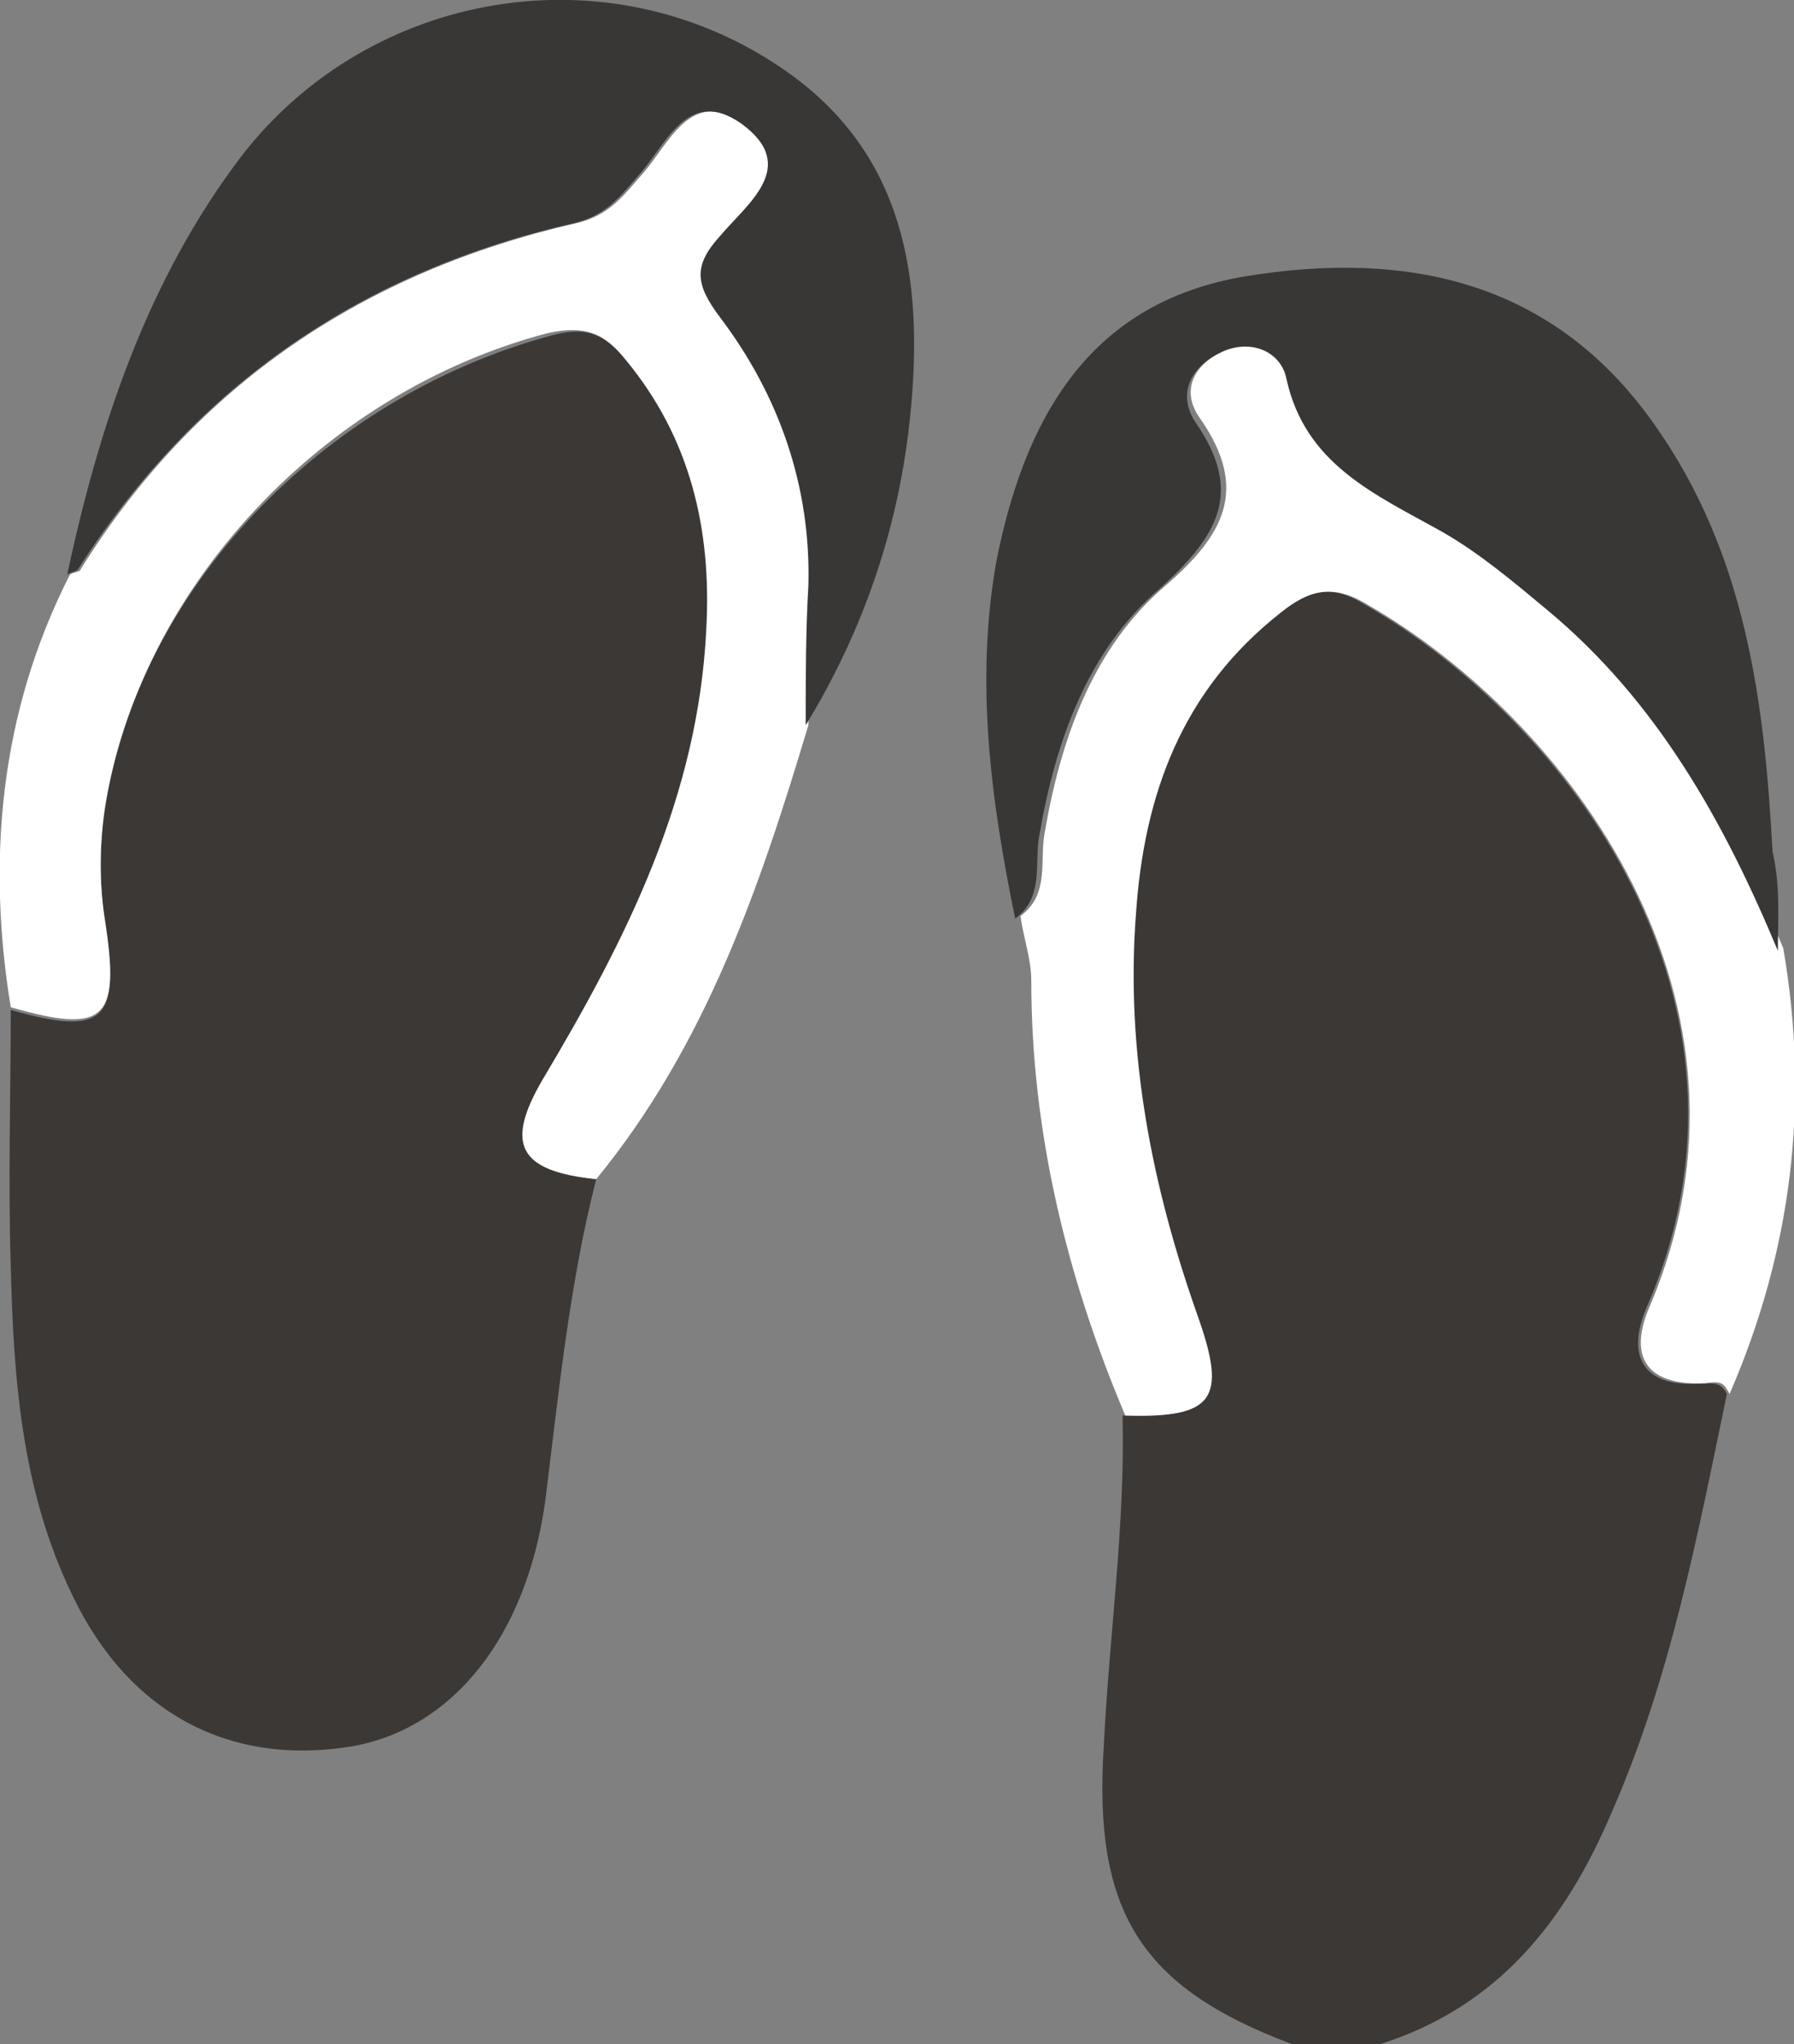 <svg xmlns="http://www.w3.org/2000/svg" xmlns:xlink="http://www.w3.org/1999/xlink" id="Calque_1" x="0px" y="0px" viewBox="0 0 66.8 76.1" style="enable-background:new 0 0 66.8 76.1;" xml:space="preserve"><rect x="0" y="0" width="66.8" height="76.1" fill="#808080" stroke="none"/><style type="text/css"> .st0{fill:#3B3836;} .st1{fill:#FFFFFF;} .st2{fill:#393736;} .st3{fill:#393735;}</style><path class="st0" d="M48.1,76.1c-5.6-2.1-7.4-4.9-7-11.1c0.2-4.1,0.8-8.2,0.7-12.3c3.3,0.1,3.8-0.5,2.7-3.7c-1.7-4.9-2.7-9.9-2.3-15 c0.3-4.4,1.7-8.4,5.4-11.2c1.1-0.8,1.9-1.1,3.2-0.3c7.5,4.3,15.5,14.8,10.5,26.2c-0.8,1.9,0,3,2.1,2.8c0.5,0,0.7,0,0.9,0.4 c-1.1,5.3-2.1,10.6-4.3,15.6c-1.7,4-4.2,7.2-8.6,8.6C50.4,76.1,49.3,76.1,48.1,76.1z"></path><path class="st0" d="M22.2,43.9c-1,3.9-1.4,8-1.9,12c-0.7,5-3.4,8.4-7.1,9.1c-4.6,0.8-8.4-1.2-10.5-5.6c-1.9-3.9-2.2-8.1-2.3-12.3 c-0.1-3.2,0-6.3,0-9.5c3.5,1,4.1,0.4,3.5-3.3c-0.2-1.4-0.2-2.7,0-4.1c1.2-8.2,8.1-15.4,16.6-17.7c1.4-0.4,2.1,0,2.9,1 c2.4,2.9,3.2,6.3,3,10c-0.3,6.2-3,11.6-6.1,16.8C18.8,42.6,19.3,43.6,22.2,43.9z"></path><path class="st1" d="M64.4,51.9c-0.2-0.4-0.3-0.5-0.9-0.4c-2.1,0.1-2.9-0.9-2.1-2.8c4.9-11.4-3-21.9-10.5-26.2 c-1.3-0.8-2.2-0.5-3.2,0.3c-3.7,2.9-5.1,6.8-5.4,11.2c-0.4,5.2,0.6,10.2,2.3,15c1.1,3.1,0.6,3.8-2.7,3.7c-2.2-5.2-3.5-10.6-3.5-16.2 c0-0.8-0.3-1.6-0.4-2.4c1.1-0.8,0.7-2.1,0.9-3.1c0.6-3.5,1.8-6.9,4.5-9.2c2.2-1.9,3.1-3.6,1.3-6.2c-0.8-1.1-0.2-2.1,1-2.6 c1.1-0.5,2.2,0,2.4,1c0.7,3.2,3.3,4.3,5.8,5.7c1.4,0.8,2.6,1.9,3.9,2.9c4.1,3.4,6.6,7.9,8.6,12.7C67.4,41.1,66.7,46.6,64.4,51.9z"></path><path class="st1" d="M22.2,43.9c-2.9-0.3-3.4-1.3-2-3.7c3.1-5.2,5.8-10.5,6.1-16.8c0.2-3.7-0.6-7.1-3-10c-0.8-1-1.5-1.3-2.9-1 C12,14.6,5.2,21.9,3.9,30.1c-0.2,1.4-0.2,2.8,0,4.1c0.6,3.8,0,4.3-3.5,3.3C-0.5,32,0,26.5,2.6,21.4C2.7,21.3,3,21.3,3,21.2 c4.3-6.9,10.6-11.1,18.5-12.9c1.2-0.3,1.7-1,2.4-1.8c1-1.1,1.8-3.3,3.8-1.9c2.2,1.6,0.1,3-0.8,4.2c-0.9,1.2-0.9,1.8,0,3 c2.2,2.9,3.4,6.3,3.3,10c-0.1,1.7-0.1,3.5-0.1,5.2C28.3,33,26.3,38.9,22.2,43.9z"></path><path class="st2" d="M30,27c0-1.7,0-3.5,0.1-5.2c0.1-3.7-1.1-7.1-3.3-10c-0.9-1.2-1-1.9,0-3c1-1.2,3-2.6,0.8-4.2 c-2-1.4-2.8,0.8-3.8,1.9c-0.7,0.8-1.2,1.5-2.4,1.8c-7.9,1.8-14.1,6-18.5,12.9c-0.1,0.1-0.3,0.1-0.4,0.2C3.7,15.8,5.5,10.4,9,5.8 c4.8-6.2,13.7-7.7,20.2-3.2c4.5,3.1,5.2,7.8,4.7,12.8C33.5,19.5,32.2,23.4,30,27z"></path><path class="st3" d="M66.2,35.4c-2-4.8-4.5-9.3-8.6-12.7c-1.2-1-2.5-2.1-3.9-2.9c-2.5-1.4-5.1-2.5-5.8-5.7c-0.2-1-1.3-1.5-2.4-1 c-1.1,0.5-1.7,1.5-1,2.6c1.8,2.6,0.9,4.2-1.3,6.2c-2.7,2.3-3.9,5.7-4.5,9.2c-0.2,1,0.2,2.3-0.9,3.1c-0.9-4.4-1.5-8.8-0.7-13.3 c1.2-6.1,4-9.7,9.2-10.6c6-1,11.5,0.1,15.3,5.5c3.4,4.8,4.1,10.3,4.4,15.9C66.3,33,66.2,34.2,66.2,35.4z"></path></svg>
